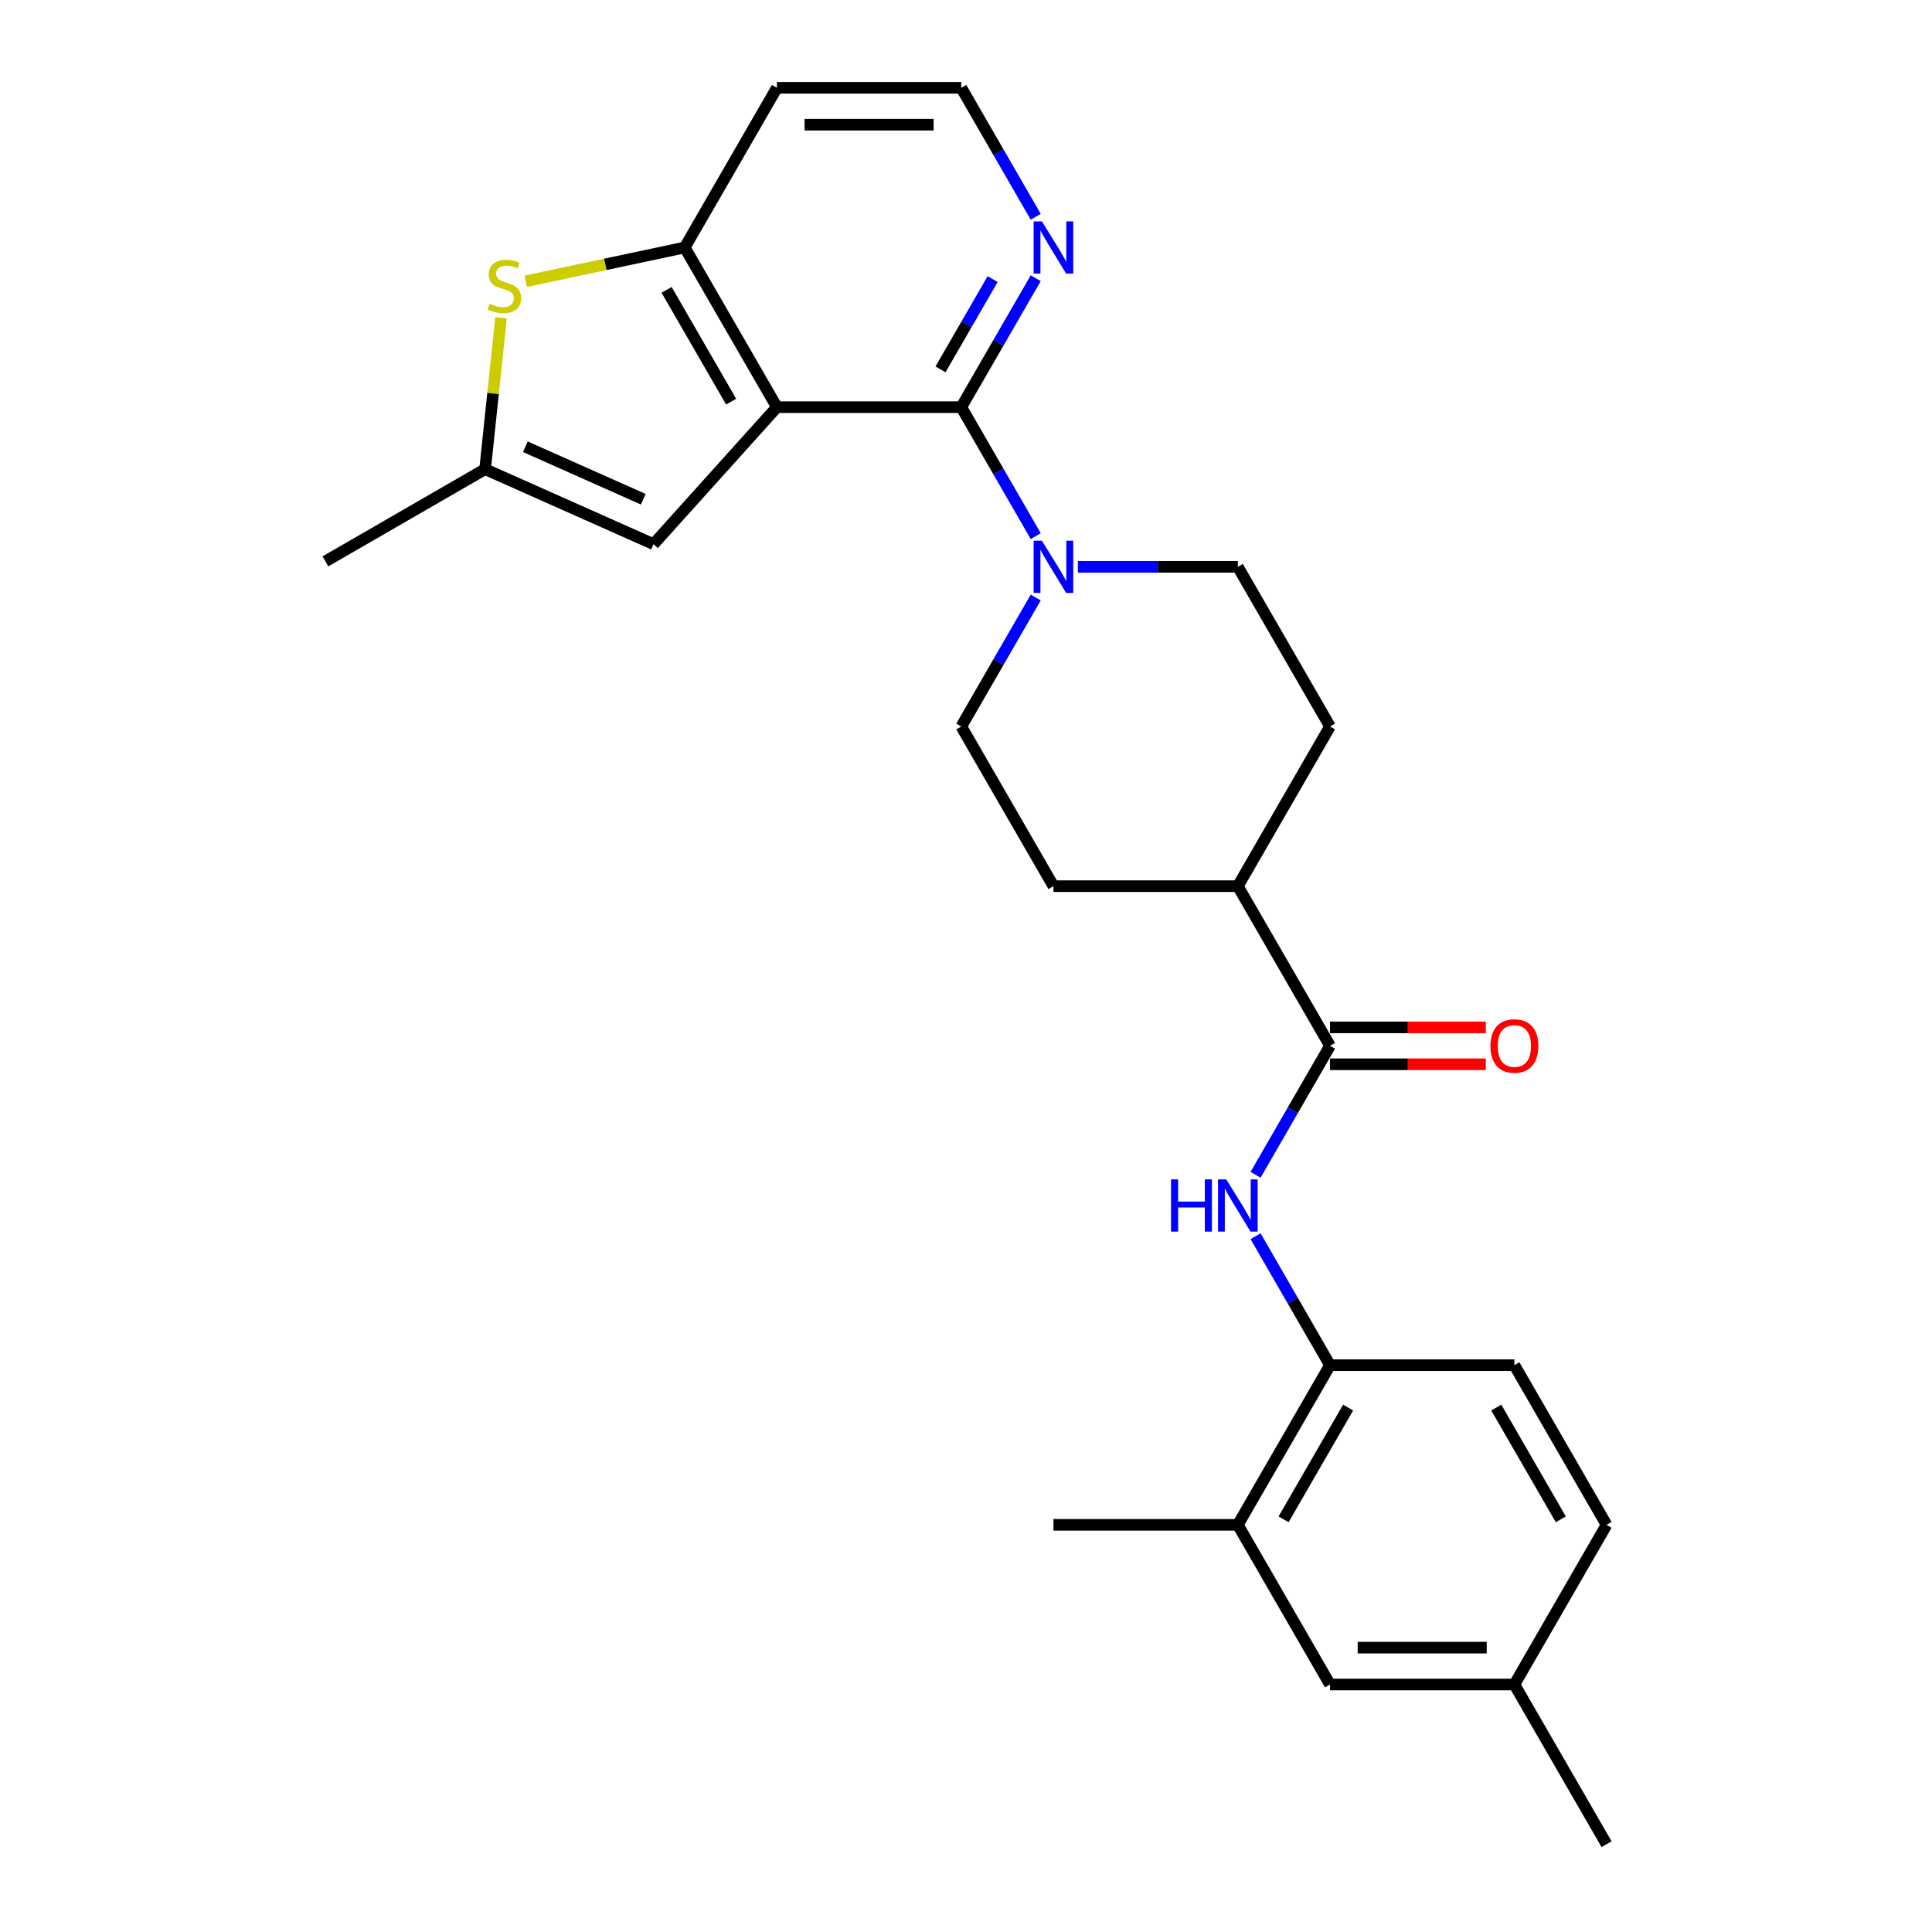 <?xml version='1.0' encoding='iso-8859-1'?>
<svg version='1.1' baseProfile='full'
              xmlns='http://www.w3.org/2000/svg'
                      xmlns:rdkit='http://www.rdkit.org/xml'
                      xmlns:xlink='http://www.w3.org/1999/xlink'
                  xml:space='preserve'
width='1000px' height='1000px' viewBox='0 0 1000 1000'>
<!-- END OF HEADER -->
<rect style='opacity:1.0;fill:#FFFFFF;stroke:none' width='1000' height='1000' x='0' y='0'> </rect>
<path class='bond-0' d='M 402.123,210.744 L 497.552,210.744' style='fill:none;fill-rule:evenodd;stroke:#000000;stroke-width:6px;stroke-linecap:butt;stroke-linejoin:miter;stroke-opacity:1' />
<path class='bond-1' d='M 402.123,210.744 L 354.408,128.099' style='fill:none;fill-rule:evenodd;stroke:#000000;stroke-width:6px;stroke-linecap:butt;stroke-linejoin:miter;stroke-opacity:1' />
<path class='bond-1' d='M 378.436,207.89 L 345.036,150.039' style='fill:none;fill-rule:evenodd;stroke:#000000;stroke-width:6px;stroke-linecap:butt;stroke-linejoin:miter;stroke-opacity:1' />
<path class='bond-4' d='M 402.123,210.744 L 338.268,281.662' style='fill:none;fill-rule:evenodd;stroke:#000000;stroke-width:6px;stroke-linecap:butt;stroke-linejoin:miter;stroke-opacity:1' />
<path class='bond-2' d='M 497.552,210.744 L 516.82,244.117' style='fill:none;fill-rule:evenodd;stroke:#000000;stroke-width:6px;stroke-linecap:butt;stroke-linejoin:miter;stroke-opacity:1' />
<path class='bond-2' d='M 516.82,244.117 L 536.088,277.49' style='fill:none;fill-rule:evenodd;stroke:#0000FF;stroke-width:6px;stroke-linecap:butt;stroke-linejoin:miter;stroke-opacity:1' />
<path class='bond-9' d='M 497.552,210.744 L 516.82,177.371' style='fill:none;fill-rule:evenodd;stroke:#000000;stroke-width:6px;stroke-linecap:butt;stroke-linejoin:miter;stroke-opacity:1' />
<path class='bond-9' d='M 516.82,177.371 L 536.088,143.998' style='fill:none;fill-rule:evenodd;stroke:#0000FF;stroke-width:6px;stroke-linecap:butt;stroke-linejoin:miter;stroke-opacity:1' />
<path class='bond-9' d='M 486.804,191.189 L 500.291,167.828' style='fill:none;fill-rule:evenodd;stroke:#000000;stroke-width:6px;stroke-linecap:butt;stroke-linejoin:miter;stroke-opacity:1' />
<path class='bond-9' d='M 500.291,167.828 L 513.779,144.467' style='fill:none;fill-rule:evenodd;stroke:#0000FF;stroke-width:6px;stroke-linecap:butt;stroke-linejoin:miter;stroke-opacity:1' />
<path class='bond-3' d='M 354.408,128.099 L 313.261,136.845' style='fill:none;fill-rule:evenodd;stroke:#000000;stroke-width:6px;stroke-linecap:butt;stroke-linejoin:miter;stroke-opacity:1' />
<path class='bond-3' d='M 313.261,136.845 L 272.114,145.591' style='fill:none;fill-rule:evenodd;stroke:#CCCC00;stroke-width:6px;stroke-linecap:butt;stroke-linejoin:miter;stroke-opacity:1' />
<path class='bond-19' d='M 354.408,128.099 L 402.123,45.455' style='fill:none;fill-rule:evenodd;stroke:#000000;stroke-width:6px;stroke-linecap:butt;stroke-linejoin:miter;stroke-opacity:1' />
<path class='bond-12' d='M 536.088,309.287 L 516.82,342.66' style='fill:none;fill-rule:evenodd;stroke:#0000FF;stroke-width:6px;stroke-linecap:butt;stroke-linejoin:miter;stroke-opacity:1' />
<path class='bond-12' d='M 516.82,342.66 L 497.552,376.033' style='fill:none;fill-rule:evenodd;stroke:#000000;stroke-width:6px;stroke-linecap:butt;stroke-linejoin:miter;stroke-opacity:1' />
<path class='bond-13' d='M 557.902,293.388 L 599.3,293.388' style='fill:none;fill-rule:evenodd;stroke:#0000FF;stroke-width:6px;stroke-linecap:butt;stroke-linejoin:miter;stroke-opacity:1' />
<path class='bond-13' d='M 599.3,293.388 L 640.697,293.388' style='fill:none;fill-rule:evenodd;stroke:#000000;stroke-width:6px;stroke-linecap:butt;stroke-linejoin:miter;stroke-opacity:1' />
<path class='bond-26' d='M 259.32,164.526 L 255.204,203.687' style='fill:none;fill-rule:evenodd;stroke:#CCCC00;stroke-width:6px;stroke-linecap:butt;stroke-linejoin:miter;stroke-opacity:1' />
<path class='bond-26' d='M 255.204,203.687 L 251.088,242.847' style='fill:none;fill-rule:evenodd;stroke:#000000;stroke-width:6px;stroke-linecap:butt;stroke-linejoin:miter;stroke-opacity:1' />
<path class='bond-7' d='M 338.268,281.662 L 251.088,242.847' style='fill:none;fill-rule:evenodd;stroke:#000000;stroke-width:6px;stroke-linecap:butt;stroke-linejoin:miter;stroke-opacity:1' />
<path class='bond-7' d='M 332.954,258.404 L 271.928,231.233' style='fill:none;fill-rule:evenodd;stroke:#000000;stroke-width:6px;stroke-linecap:butt;stroke-linejoin:miter;stroke-opacity:1' />
<path class='bond-5' d='M 688.412,541.322 L 640.697,458.678' style='fill:none;fill-rule:evenodd;stroke:#000000;stroke-width:6px;stroke-linecap:butt;stroke-linejoin:miter;stroke-opacity:1' />
<path class='bond-6' d='M 688.412,541.322 L 669.144,574.695' style='fill:none;fill-rule:evenodd;stroke:#000000;stroke-width:6px;stroke-linecap:butt;stroke-linejoin:miter;stroke-opacity:1' />
<path class='bond-6' d='M 669.144,574.695 L 649.876,608.068' style='fill:none;fill-rule:evenodd;stroke:#0000FF;stroke-width:6px;stroke-linecap:butt;stroke-linejoin:miter;stroke-opacity:1' />
<path class='bond-14' d='M 688.412,550.865 L 728.731,550.865' style='fill:none;fill-rule:evenodd;stroke:#000000;stroke-width:6px;stroke-linecap:butt;stroke-linejoin:miter;stroke-opacity:1' />
<path class='bond-14' d='M 728.731,550.865 L 769.05,550.865' style='fill:none;fill-rule:evenodd;stroke:#FF0000;stroke-width:6px;stroke-linecap:butt;stroke-linejoin:miter;stroke-opacity:1' />
<path class='bond-14' d='M 688.412,531.779 L 728.731,531.779' style='fill:none;fill-rule:evenodd;stroke:#000000;stroke-width:6px;stroke-linecap:butt;stroke-linejoin:miter;stroke-opacity:1' />
<path class='bond-14' d='M 728.731,531.779 L 769.05,531.779' style='fill:none;fill-rule:evenodd;stroke:#FF0000;stroke-width:6px;stroke-linecap:butt;stroke-linejoin:miter;stroke-opacity:1' />
<path class='bond-8' d='M 649.876,639.866 L 669.144,673.239' style='fill:none;fill-rule:evenodd;stroke:#0000FF;stroke-width:6px;stroke-linecap:butt;stroke-linejoin:miter;stroke-opacity:1' />
<path class='bond-8' d='M 669.144,673.239 L 688.412,706.612' style='fill:none;fill-rule:evenodd;stroke:#000000;stroke-width:6px;stroke-linecap:butt;stroke-linejoin:miter;stroke-opacity:1' />
<path class='bond-23' d='M 251.088,242.847 L 168.443,290.562' style='fill:none;fill-rule:evenodd;stroke:#000000;stroke-width:6px;stroke-linecap:butt;stroke-linejoin:miter;stroke-opacity:1' />
<path class='bond-10' d='M 688.412,706.612 L 640.697,789.256' style='fill:none;fill-rule:evenodd;stroke:#000000;stroke-width:6px;stroke-linecap:butt;stroke-linejoin:miter;stroke-opacity:1' />
<path class='bond-10' d='M 697.784,728.551 L 664.383,786.402' style='fill:none;fill-rule:evenodd;stroke:#000000;stroke-width:6px;stroke-linecap:butt;stroke-linejoin:miter;stroke-opacity:1' />
<path class='bond-16' d='M 688.412,706.612 L 783.842,706.612' style='fill:none;fill-rule:evenodd;stroke:#000000;stroke-width:6px;stroke-linecap:butt;stroke-linejoin:miter;stroke-opacity:1' />
<path class='bond-27' d='M 536.088,112.201 L 516.82,78.828' style='fill:none;fill-rule:evenodd;stroke:#0000FF;stroke-width:6px;stroke-linecap:butt;stroke-linejoin:miter;stroke-opacity:1' />
<path class='bond-27' d='M 516.82,78.828 L 497.552,45.455' style='fill:none;fill-rule:evenodd;stroke:#000000;stroke-width:6px;stroke-linecap:butt;stroke-linejoin:miter;stroke-opacity:1' />
<path class='bond-15' d='M 640.697,789.256 L 688.412,871.901' style='fill:none;fill-rule:evenodd;stroke:#000000;stroke-width:6px;stroke-linecap:butt;stroke-linejoin:miter;stroke-opacity:1' />
<path class='bond-24' d='M 640.697,789.256 L 545.267,789.256' style='fill:none;fill-rule:evenodd;stroke:#000000;stroke-width:6px;stroke-linecap:butt;stroke-linejoin:miter;stroke-opacity:1' />
<path class='bond-11' d='M 640.697,458.678 L 688.412,376.033' style='fill:none;fill-rule:evenodd;stroke:#000000;stroke-width:6px;stroke-linecap:butt;stroke-linejoin:miter;stroke-opacity:1' />
<path class='bond-28' d='M 640.697,458.678 L 545.267,458.678' style='fill:none;fill-rule:evenodd;stroke:#000000;stroke-width:6px;stroke-linecap:butt;stroke-linejoin:miter;stroke-opacity:1' />
<path class='bond-18' d='M 497.552,376.033 L 545.267,458.678' style='fill:none;fill-rule:evenodd;stroke:#000000;stroke-width:6px;stroke-linecap:butt;stroke-linejoin:miter;stroke-opacity:1' />
<path class='bond-17' d='M 640.697,293.388 L 688.412,376.033' style='fill:none;fill-rule:evenodd;stroke:#000000;stroke-width:6px;stroke-linecap:butt;stroke-linejoin:miter;stroke-opacity:1' />
<path class='bond-29' d='M 688.412,871.901 L 783.842,871.901' style='fill:none;fill-rule:evenodd;stroke:#000000;stroke-width:6px;stroke-linecap:butt;stroke-linejoin:miter;stroke-opacity:1' />
<path class='bond-29' d='M 702.726,852.815 L 769.527,852.815' style='fill:none;fill-rule:evenodd;stroke:#000000;stroke-width:6px;stroke-linecap:butt;stroke-linejoin:miter;stroke-opacity:1' />
<path class='bond-22' d='M 783.842,706.612 L 831.557,789.256' style='fill:none;fill-rule:evenodd;stroke:#000000;stroke-width:6px;stroke-linecap:butt;stroke-linejoin:miter;stroke-opacity:1' />
<path class='bond-22' d='M 774.47,728.551 L 807.87,786.402' style='fill:none;fill-rule:evenodd;stroke:#000000;stroke-width:6px;stroke-linecap:butt;stroke-linejoin:miter;stroke-opacity:1' />
<path class='bond-20' d='M 402.123,45.455 L 497.552,45.455' style='fill:none;fill-rule:evenodd;stroke:#000000;stroke-width:6px;stroke-linecap:butt;stroke-linejoin:miter;stroke-opacity:1' />
<path class='bond-20' d='M 416.437,64.54 L 483.238,64.54' style='fill:none;fill-rule:evenodd;stroke:#000000;stroke-width:6px;stroke-linecap:butt;stroke-linejoin:miter;stroke-opacity:1' />
<path class='bond-21' d='M 783.842,871.901 L 831.557,789.256' style='fill:none;fill-rule:evenodd;stroke:#000000;stroke-width:6px;stroke-linecap:butt;stroke-linejoin:miter;stroke-opacity:1' />
<path class='bond-25' d='M 783.842,871.901 L 831.557,954.545' style='fill:none;fill-rule:evenodd;stroke:#000000;stroke-width:6px;stroke-linecap:butt;stroke-linejoin:miter;stroke-opacity:1' />
<path  class='atom-3' d='M 539.293 279.876
L 548.149 294.19
Q 549.027 295.602, 550.439 298.16
Q 551.852 300.717, 551.928 300.87
L 551.928 279.876
L 555.516 279.876
L 555.516 306.901
L 551.814 306.901
L 542.309 291.251
Q 541.202 289.419, 540.019 287.319
Q 538.873 285.22, 538.53 284.571
L 538.53 306.901
L 535.018 306.901
L 535.018 279.876
L 539.293 279.876
' fill='#0000FF'/>
<path  class='atom-4' d='M 253.429 157.216
Q 253.734 157.33, 254.994 157.865
Q 256.254 158.399, 257.628 158.743
Q 259.04 159.048, 260.414 159.048
Q 262.972 159.048, 264.46 157.827
Q 265.949 156.567, 265.949 154.391
Q 265.949 152.902, 265.186 151.986
Q 264.46 151.07, 263.315 150.574
Q 262.17 150.078, 260.262 149.505
Q 257.857 148.78, 256.406 148.093
Q 254.994 147.406, 253.963 145.955
Q 252.971 144.505, 252.971 142.062
Q 252.971 138.664, 255.261 136.565
Q 257.59 134.465, 262.17 134.465
Q 265.3 134.465, 268.85 135.954
L 267.972 138.893
Q 264.728 137.557, 262.285 137.557
Q 259.651 137.557, 258.2 138.664
Q 256.75 139.733, 256.788 141.604
Q 256.788 143.054, 257.513 143.932
Q 258.277 144.81, 259.345 145.306
Q 260.452 145.803, 262.285 146.375
Q 264.728 147.139, 266.178 147.902
Q 267.629 148.665, 268.659 150.23
Q 269.728 151.757, 269.728 154.391
Q 269.728 158.132, 267.209 160.155
Q 264.728 162.14, 260.567 162.14
Q 258.162 162.14, 256.33 161.606
Q 254.536 161.109, 252.398 160.232
L 253.429 157.216
' fill='#CCCC00'/>
<path  class='atom-7' d='M 606.132 610.454
L 609.797 610.454
L 609.797 621.944
L 623.615 621.944
L 623.615 610.454
L 627.28 610.454
L 627.28 637.48
L 623.615 637.48
L 623.615 624.998
L 609.797 624.998
L 609.797 637.48
L 606.132 637.48
L 606.132 610.454
' fill='#0000FF'/>
<path  class='atom-7' d='M 634.723 610.454
L 643.579 624.769
Q 644.457 626.181, 645.869 628.738
Q 647.282 631.296, 647.358 631.449
L 647.358 610.454
L 650.946 610.454
L 650.946 637.48
L 647.243 637.48
L 637.739 621.829
Q 636.632 619.997, 635.448 617.898
Q 634.303 615.798, 633.96 615.149
L 633.96 637.48
L 630.448 637.48
L 630.448 610.454
L 634.723 610.454
' fill='#0000FF'/>
<path  class='atom-10' d='M 539.293 114.586
L 548.149 128.901
Q 549.027 130.313, 550.439 132.871
Q 551.852 135.428, 551.928 135.581
L 551.928 114.586
L 555.516 114.586
L 555.516 141.612
L 551.814 141.612
L 542.309 125.962
Q 541.202 124.129, 540.019 122.03
Q 538.873 119.93, 538.53 119.281
L 538.53 141.612
L 535.018 141.612
L 535.018 114.586
L 539.293 114.586
' fill='#0000FF'/>
<path  class='atom-15' d='M 771.436 541.399
Q 771.436 534.909, 774.642 531.283
Q 777.849 527.657, 783.842 527.657
Q 789.835 527.657, 793.041 531.283
Q 796.248 534.909, 796.248 541.399
Q 796.248 547.964, 793.003 551.705
Q 789.758 555.408, 783.842 555.408
Q 777.887 555.408, 774.642 551.705
Q 771.436 548.002, 771.436 541.399
M 783.842 552.354
Q 787.964 552.354, 790.178 549.606
Q 792.43 546.819, 792.43 541.399
Q 792.43 536.093, 790.178 533.421
Q 787.964 530.711, 783.842 530.711
Q 779.719 530.711, 777.467 533.383
Q 775.253 536.055, 775.253 541.399
Q 775.253 546.857, 777.467 549.606
Q 779.719 552.354, 783.842 552.354
' fill='#FF0000'/>
</svg>
